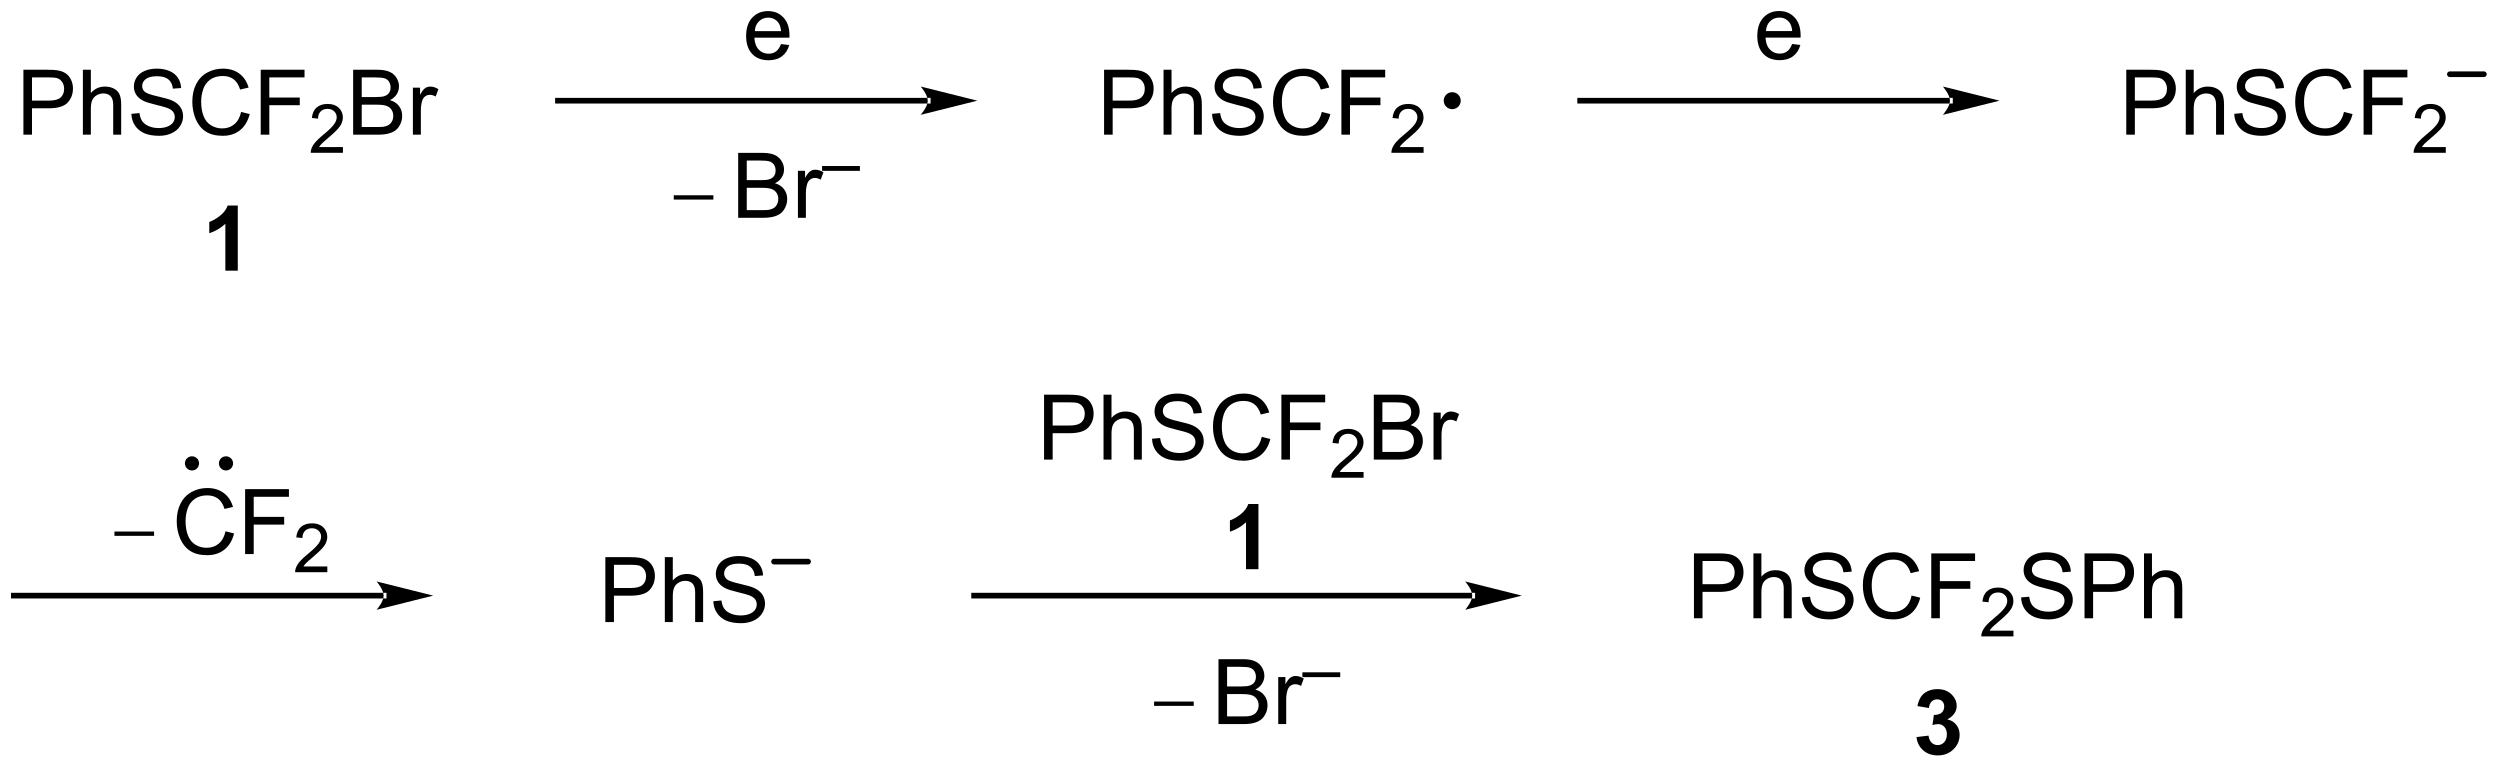 <?xml version="1.0" encoding="UTF-8"?>
<!DOCTYPE svg PUBLIC '-//W3C//DTD SVG 1.0//EN'
          'http://www.w3.org/TR/2001/REC-SVG-20010904/DTD/svg10.dtd'>
<svg stroke-dasharray="none" shape-rendering="auto" xmlns="http://www.w3.org/2000/svg" font-family="'Dialog'" text-rendering="auto" width="605" fill-opacity="1" color-interpolation="auto" color-rendering="auto" preserveAspectRatio="xMidYMid meet" font-size="12px" viewBox="0 0 605 186" fill="black" xmlns:xlink="http://www.w3.org/1999/xlink" stroke="black" image-rendering="auto" stroke-miterlimit="10" stroke-linecap="square" stroke-linejoin="miter" font-style="normal" stroke-width="1" height="186" stroke-dashoffset="0" font-weight="normal" stroke-opacity="1"
><!--Generated by the Batik Graphics2D SVG Generator--><defs id="genericDefs"
  /><g
  ><defs id="defs1"
    ><clipPath clipPathUnits="userSpaceOnUse" id="clipPath1"
      ><path d="M0.389 3.688 L227.052 3.688 L227.052 73.241 L0.389 73.241 L0.389 3.688 Z"
      /></clipPath
      ><clipPath clipPathUnits="userSpaceOnUse" id="clipPath2"
      ><path d="M-1.222 15.286 L-1.222 82.904 L219.139 82.904 L219.139 15.286 Z"
      /></clipPath
    ></defs
    ><g transform="scale(2.667,2.667) translate(-0.389,-3.688) matrix(1.029,0,0,1.029,1.646,-12.035)"
    ><path d="M67.646 19.164 L68.372 19.253 Q68.2 19.891 67.734 20.242 Q67.271 20.594 66.549 20.594 Q65.638 20.594 65.104 20.034 Q64.573 19.471 64.573 18.461 Q64.573 17.414 65.112 16.836 Q65.651 16.258 66.51 16.258 Q67.341 16.258 67.867 16.826 Q68.396 17.391 68.396 18.417 Q68.396 18.479 68.393 18.604 L65.299 18.604 Q65.338 19.289 65.685 19.654 Q66.034 20.016 66.552 20.016 Q66.94 20.016 67.213 19.812 Q67.487 19.609 67.646 19.164 ZM65.338 18.026 L67.653 18.026 Q67.606 17.503 67.388 17.242 Q67.052 16.836 66.518 16.836 Q66.034 16.836 65.703 17.162 Q65.372 17.484 65.338 18.026 Z" stroke="none" clip-path="url(#clipPath2)"
    /></g
    ><g transform="matrix(2.743,0,0,2.743,3.352,-41.927)"
    ><path d="M0.843 27.167 L0.843 21.44 L3.004 21.44 Q3.575 21.44 3.874 21.495 Q4.296 21.565 4.58 21.763 Q4.866 21.958 5.041 22.315 Q5.215 22.669 5.215 23.096 Q5.215 23.826 4.749 24.333 Q4.285 24.839 3.069 24.839 L1.601 24.839 L1.601 27.167 L0.843 27.167 ZM1.601 24.162 L3.082 24.162 Q3.817 24.162 4.124 23.888 Q4.434 23.615 4.434 23.12 Q4.434 22.761 4.252 22.505 Q4.069 22.247 3.772 22.167 Q3.582 22.115 3.067 22.115 L1.601 22.115 L1.601 24.162 ZM6.09 27.167 L6.09 21.44 L6.793 21.44 L6.793 23.495 Q7.285 22.924 8.036 22.924 Q8.496 22.924 8.835 23.107 Q9.176 23.287 9.322 23.607 Q9.468 23.927 9.468 24.537 L9.468 27.167 L8.765 27.167 L8.765 24.537 Q8.765 24.011 8.536 23.771 Q8.309 23.529 7.89 23.529 Q7.577 23.529 7.301 23.693 Q7.028 23.854 6.91 24.133 Q6.793 24.409 6.793 24.896 L6.793 27.167 L6.09 27.167 ZM10.37 25.326 L11.086 25.263 Q11.136 25.693 11.321 25.969 Q11.508 26.245 11.899 26.414 Q12.289 26.583 12.776 26.583 Q13.211 26.583 13.542 26.456 Q13.875 26.326 14.037 26.102 Q14.198 25.878 14.198 25.612 Q14.198 25.341 14.042 25.141 Q13.886 24.94 13.526 24.802 Q13.297 24.714 12.508 24.523 Q11.719 24.333 11.401 24.167 Q10.992 23.951 10.789 23.633 Q10.589 23.315 10.589 22.919 Q10.589 22.487 10.834 22.109 Q11.081 21.732 11.552 21.537 Q12.026 21.341 12.604 21.341 Q13.242 21.341 13.727 21.547 Q14.214 21.753 14.474 22.151 Q14.737 22.549 14.758 23.052 L14.032 23.107 Q13.972 22.565 13.633 22.289 Q13.297 22.011 12.636 22.011 Q11.948 22.011 11.633 22.263 Q11.321 22.513 11.321 22.87 Q11.321 23.177 11.542 23.378 Q11.761 23.576 12.685 23.787 Q13.61 23.995 13.954 24.151 Q14.454 24.38 14.69 24.734 Q14.93 25.089 14.93 25.549 Q14.93 26.005 14.667 26.412 Q14.407 26.815 13.914 27.042 Q13.425 27.266 12.813 27.266 Q12.034 27.266 11.508 27.039 Q10.985 26.81 10.685 26.357 Q10.386 25.901 10.37 25.326 ZM20.05 25.159 L20.808 25.349 Q20.571 26.284 19.951 26.776 Q19.331 27.266 18.438 27.266 Q17.511 27.266 16.93 26.888 Q16.352 26.511 16.047 25.797 Q15.745 25.081 15.745 24.261 Q15.745 23.365 16.086 22.701 Q16.43 22.034 17.06 21.688 Q17.69 21.341 18.448 21.341 Q19.308 21.341 19.894 21.779 Q20.48 22.216 20.711 23.011 L19.964 23.185 Q19.766 22.56 19.386 22.276 Q19.008 21.99 18.433 21.99 Q17.774 21.99 17.328 22.307 Q16.886 22.622 16.706 23.156 Q16.526 23.69 16.526 24.255 Q16.526 24.987 16.74 25.531 Q16.953 26.076 17.401 26.346 Q17.852 26.615 18.375 26.615 Q19.011 26.615 19.451 26.247 Q19.894 25.88 20.05 25.159 ZM21.78 27.167 L21.78 21.44 L25.645 21.44 L25.645 22.115 L22.538 22.115 L22.538 23.888 L25.226 23.888 L25.226 24.565 L22.538 24.565 L22.538 27.167 L21.78 27.167 Z" stroke="none" clip-path="url(#clipPath2)"
    /></g
    ><g transform="matrix(2.743,0,0,2.743,3.352,-41.927)"
    ><path d="M29.032 28.259 L29.032 28.767 L26.192 28.767 Q26.187 28.575 26.255 28.399 Q26.362 28.11 26.601 27.829 Q26.841 27.548 27.292 27.179 Q27.991 26.605 28.237 26.269 Q28.483 25.933 28.483 25.634 Q28.483 25.321 28.259 25.107 Q28.036 24.89 27.675 24.89 Q27.294 24.89 27.066 25.118 Q26.837 25.347 26.835 25.751 L26.292 25.696 Q26.349 25.089 26.712 24.773 Q27.075 24.454 27.687 24.454 Q28.306 24.454 28.665 24.798 Q29.026 25.14 29.026 25.646 Q29.026 25.903 28.921 26.153 Q28.816 26.401 28.569 26.677 Q28.325 26.952 27.757 27.433 Q27.282 27.831 27.148 27.974 Q27.013 28.116 26.925 28.259 L29.032 28.259 Z" stroke="none" clip-path="url(#clipPath2)"
    /></g
    ><g transform="matrix(2.743,0,0,2.743,3.352,-41.927)"
    ><path d="M29.934 27.167 L29.934 21.44 L32.082 21.44 Q32.738 21.44 33.134 21.615 Q33.533 21.787 33.757 22.148 Q33.98 22.511 33.98 22.904 Q33.98 23.271 33.78 23.596 Q33.582 23.919 33.181 24.12 Q33.699 24.271 33.978 24.638 Q34.259 25.005 34.259 25.505 Q34.259 25.909 34.087 26.255 Q33.918 26.599 33.668 26.787 Q33.418 26.974 33.04 27.07 Q32.665 27.167 32.118 27.167 L29.934 27.167 ZM30.692 23.846 L31.931 23.846 Q32.434 23.846 32.652 23.779 Q32.941 23.693 33.087 23.495 Q33.236 23.294 33.236 22.995 Q33.236 22.708 33.098 22.492 Q32.962 22.276 32.707 22.195 Q32.455 22.115 31.837 22.115 L30.692 22.115 L30.692 23.846 ZM30.692 26.49 L32.118 26.49 Q32.486 26.49 32.634 26.464 Q32.895 26.417 33.069 26.307 Q33.246 26.198 33.358 25.99 Q33.473 25.779 33.473 25.505 Q33.473 25.185 33.309 24.951 Q33.145 24.714 32.853 24.617 Q32.564 24.521 32.017 24.521 L30.692 24.521 L30.692 26.49 ZM35.205 27.167 L35.205 23.018 L35.837 23.018 L35.837 23.646 Q36.08 23.206 36.283 23.065 Q36.488 22.924 36.736 22.924 Q37.09 22.924 37.457 23.151 L37.215 23.802 Q36.957 23.651 36.699 23.651 Q36.47 23.651 36.285 23.789 Q36.103 23.927 36.025 24.174 Q35.908 24.549 35.908 24.995 L35.908 27.167 L35.205 27.167 Z" stroke="none" clip-path="url(#clipPath2)"
    /></g
    ><g transform="matrix(2.743,0,0,2.743,3.352,-41.927)"
    ><path d="M19.756 39.167 L18.66 39.167 L18.66 35.029 Q18.058 35.591 17.241 35.862 L17.241 34.865 Q17.67 34.724 18.173 34.333 Q18.678 33.94 18.866 33.417 L19.756 33.417 L19.756 39.167 Z" stroke="none" clip-path="url(#clipPath2)"
    /></g
    ><g transform="matrix(2.743,0,0,2.743,3.352,-41.927)"
    ><path d="M148.226 69.833 L148.226 64.107 L150.387 64.107 Q150.957 64.107 151.257 64.161 Q151.679 64.232 151.963 64.43 Q152.249 64.625 152.423 64.982 Q152.598 65.336 152.598 65.763 Q152.598 66.492 152.132 67 Q151.668 67.505 150.452 67.505 L148.983 67.505 L148.983 69.833 L148.226 69.833 ZM148.983 66.828 L150.465 66.828 Q151.199 66.828 151.507 66.555 Q151.817 66.281 151.817 65.786 Q151.817 65.427 151.634 65.172 Q151.452 64.914 151.155 64.833 Q150.965 64.781 150.449 64.781 L148.983 64.781 L148.983 66.828 ZM153.473 69.833 L153.473 64.107 L154.176 64.107 L154.176 66.161 Q154.668 65.591 155.418 65.591 Q155.879 65.591 156.218 65.773 Q156.559 65.953 156.705 66.273 Q156.851 66.594 156.851 67.203 L156.851 69.833 L156.147 69.833 L156.147 67.203 Q156.147 66.677 155.918 66.438 Q155.692 66.195 155.272 66.195 Q154.96 66.195 154.684 66.359 Q154.41 66.521 154.293 66.799 Q154.176 67.076 154.176 67.562 L154.176 69.833 L153.473 69.833 ZM157.753 67.992 L158.469 67.93 Q158.518 68.359 158.703 68.635 Q158.891 68.911 159.281 69.081 Q159.672 69.25 160.159 69.25 Q160.594 69.25 160.925 69.122 Q161.258 68.992 161.419 68.768 Q161.581 68.544 161.581 68.279 Q161.581 68.008 161.425 67.807 Q161.268 67.607 160.909 67.469 Q160.68 67.38 159.891 67.19 Q159.102 67 158.784 66.833 Q158.375 66.617 158.172 66.299 Q157.972 65.982 157.972 65.586 Q157.972 65.154 158.216 64.776 Q158.464 64.398 158.935 64.203 Q159.409 64.008 159.987 64.008 Q160.625 64.008 161.11 64.213 Q161.597 64.419 161.857 64.818 Q162.12 65.216 162.141 65.719 L161.414 65.773 Q161.354 65.232 161.016 64.956 Q160.68 64.677 160.018 64.677 Q159.331 64.677 159.016 64.93 Q158.703 65.18 158.703 65.536 Q158.703 65.844 158.925 66.044 Q159.143 66.242 160.068 66.453 Q160.992 66.661 161.336 66.818 Q161.836 67.047 162.073 67.401 Q162.313 67.755 162.313 68.216 Q162.313 68.672 162.05 69.078 Q161.789 69.482 161.297 69.708 Q160.808 69.932 160.196 69.932 Q159.417 69.932 158.891 69.706 Q158.367 69.477 158.068 69.023 Q157.768 68.568 157.753 67.992 ZM167.433 67.826 L168.19 68.016 Q167.953 68.951 167.334 69.443 Q166.714 69.932 165.821 69.932 Q164.893 69.932 164.313 69.555 Q163.735 69.177 163.43 68.463 Q163.128 67.747 163.128 66.927 Q163.128 66.031 163.469 65.367 Q163.813 64.701 164.443 64.354 Q165.073 64.008 165.831 64.008 Q166.69 64.008 167.276 64.445 Q167.862 64.883 168.094 65.677 L167.347 65.852 Q167.149 65.227 166.768 64.943 Q166.391 64.656 165.815 64.656 Q165.156 64.656 164.711 64.974 Q164.268 65.289 164.089 65.823 Q163.909 66.357 163.909 66.922 Q163.909 67.654 164.123 68.198 Q164.336 68.742 164.784 69.013 Q165.235 69.281 165.758 69.281 Q166.393 69.281 166.834 68.914 Q167.276 68.547 167.433 67.826 ZM169.163 69.833 L169.163 64.107 L173.028 64.107 L173.028 64.781 L169.921 64.781 L169.921 66.555 L172.608 66.555 L172.608 67.232 L169.921 67.232 L169.921 69.833 L169.163 69.833 Z" stroke="none" clip-path="url(#clipPath2)"
    /></g
    ><g transform="matrix(2.743,0,0,2.743,3.352,-41.927)"
    ><path d="M176.415 70.925 L176.415 71.433 L173.575 71.433 Q173.569 71.242 173.638 71.066 Q173.745 70.777 173.983 70.496 Q174.224 70.215 174.675 69.845 Q175.374 69.271 175.62 68.935 Q175.866 68.599 175.866 68.3 Q175.866 67.988 175.642 67.773 Q175.419 67.556 175.058 67.556 Q174.677 67.556 174.448 67.785 Q174.22 68.013 174.218 68.418 L173.675 68.363 Q173.731 67.756 174.095 67.439 Q174.458 67.121 175.069 67.121 Q175.688 67.121 176.048 67.465 Q176.409 67.806 176.409 68.312 Q176.409 68.57 176.304 68.82 Q176.198 69.068 175.952 69.344 Q175.708 69.619 175.14 70.099 Q174.665 70.498 174.53 70.64 Q174.395 70.783 174.308 70.925 L176.415 70.925 Z" stroke="none" clip-path="url(#clipPath2)"
    /></g
    ><g transform="matrix(2.743,0,0,2.743,3.352,-41.927)"
    ><path d="M177.09 67.992 L177.806 67.93 Q177.855 68.359 178.04 68.635 Q178.228 68.911 178.618 69.081 Q179.009 69.25 179.496 69.25 Q179.931 69.25 180.262 69.122 Q180.595 68.992 180.756 68.768 Q180.918 68.544 180.918 68.279 Q180.918 68.008 180.762 67.807 Q180.605 67.607 180.246 67.469 Q180.017 67.38 179.228 67.19 Q178.439 67 178.121 66.833 Q177.712 66.617 177.509 66.299 Q177.309 65.982 177.309 65.586 Q177.309 65.154 177.553 64.776 Q177.801 64.398 178.272 64.203 Q178.746 64.008 179.324 64.008 Q179.962 64.008 180.446 64.213 Q180.934 64.419 181.194 64.818 Q181.457 65.216 181.478 65.719 L180.751 65.773 Q180.691 65.232 180.353 64.956 Q180.017 64.677 179.355 64.677 Q178.668 64.677 178.353 64.93 Q178.04 65.18 178.04 65.536 Q178.04 65.844 178.262 66.044 Q178.48 66.242 179.405 66.453 Q180.329 66.661 180.673 66.818 Q181.173 67.047 181.41 67.401 Q181.65 67.755 181.65 68.216 Q181.65 68.672 181.387 69.078 Q181.126 69.482 180.634 69.708 Q180.144 69.932 179.532 69.932 Q178.754 69.932 178.228 69.706 Q177.704 69.477 177.405 69.023 Q177.105 68.568 177.09 67.992 ZM182.684 69.833 L182.684 64.107 L184.845 64.107 Q185.415 64.107 185.715 64.161 Q186.137 64.232 186.421 64.43 Q186.707 64.625 186.881 64.982 Q187.056 65.336 187.056 65.763 Q187.056 66.492 186.59 67 Q186.126 67.505 184.91 67.505 L183.441 67.505 L183.441 69.833 L182.684 69.833 ZM183.441 66.828 L184.923 66.828 Q185.657 66.828 185.965 66.555 Q186.275 66.281 186.275 65.786 Q186.275 65.427 186.092 65.172 Q185.91 64.914 185.613 64.833 Q185.423 64.781 184.907 64.781 L183.441 64.781 L183.441 66.828 ZM187.931 69.833 L187.931 64.107 L188.634 64.107 L188.634 66.161 Q189.126 65.591 189.876 65.591 Q190.337 65.591 190.676 65.773 Q191.017 65.953 191.163 66.273 Q191.309 66.594 191.309 67.203 L191.309 69.833 L190.605 69.833 L190.605 67.203 Q190.605 66.677 190.376 66.438 Q190.15 66.195 189.73 66.195 Q189.418 66.195 189.142 66.359 Q188.868 66.521 188.751 66.799 Q188.634 67.076 188.634 67.562 L188.634 69.833 L187.931 69.833 Z" stroke="none" clip-path="url(#clipPath2)"
    /></g
    ><g transform="matrix(2.743,0,0,2.743,3.352,-41.927)"
    ><path d="M167.86 80.312 L168.923 80.185 Q168.972 80.591 169.194 80.807 Q169.418 81.021 169.735 81.021 Q170.074 81.021 170.306 80.763 Q170.54 80.505 170.54 80.068 Q170.54 79.654 170.316 79.411 Q170.095 79.169 169.774 79.169 Q169.564 79.169 169.269 79.25 L169.392 78.357 Q169.837 78.367 170.071 78.164 Q170.306 77.958 170.306 77.617 Q170.306 77.328 170.134 77.156 Q169.962 76.984 169.675 76.984 Q169.394 76.984 169.194 77.18 Q168.996 77.375 168.954 77.75 L167.941 77.578 Q168.048 77.06 168.259 76.75 Q168.472 76.438 168.853 76.26 Q169.235 76.083 169.707 76.083 Q170.517 76.083 171.004 76.599 Q171.407 77.021 171.407 77.552 Q171.407 78.305 170.582 78.755 Q171.074 78.859 171.368 79.227 Q171.665 79.594 171.665 80.115 Q171.665 80.867 171.113 81.401 Q170.564 81.932 169.743 81.932 Q168.965 81.932 168.452 81.484 Q167.941 81.036 167.86 80.312 Z" stroke="none" clip-path="url(#clipPath2)"
    /></g
    ><g transform="matrix(2.743,0,0,2.743,3.352,-41.927)"
    ><path d="M58.221 32.893 L58.221 32.513 L61.717 32.513 L61.717 32.893 L58.221 32.893 Z" stroke="none" clip-path="url(#clipPath2)"
    /></g
    ><g transform="matrix(2.743,0,0,2.743,3.352,-41.927)"
    ><path d="M63.903 34.5 L63.903 28.773 L66.051 28.773 Q66.707 28.773 67.103 28.948 Q67.502 29.12 67.726 29.482 Q67.95 29.844 67.95 30.237 Q67.95 30.604 67.749 30.93 Q67.551 31.253 67.15 31.453 Q67.668 31.604 67.947 31.971 Q68.228 32.339 68.228 32.839 Q68.228 33.242 68.056 33.589 Q67.887 33.932 67.637 34.12 Q67.387 34.307 67.01 34.404 Q66.635 34.5 66.088 34.5 L63.903 34.5 ZM64.661 31.18 L65.9 31.18 Q66.403 31.18 66.621 31.112 Q66.911 31.026 67.056 30.828 Q67.205 30.628 67.205 30.328 Q67.205 30.042 67.067 29.826 Q66.931 29.609 66.676 29.529 Q66.424 29.448 65.806 29.448 L64.661 29.448 L64.661 31.18 ZM64.661 33.823 L66.088 33.823 Q66.455 33.823 66.603 33.797 Q66.864 33.75 67.038 33.641 Q67.215 33.531 67.327 33.323 Q67.442 33.112 67.442 32.839 Q67.442 32.518 67.278 32.284 Q67.114 32.047 66.822 31.951 Q66.533 31.854 65.986 31.854 L64.661 31.854 L64.661 33.823 ZM69.174 34.5 L69.174 30.352 L69.806 30.352 L69.806 30.979 Q70.049 30.539 70.252 30.398 Q70.457 30.258 70.705 30.258 Q71.059 30.258 71.426 30.484 L71.184 31.135 Q70.926 30.984 70.668 30.984 Q70.439 30.984 70.254 31.122 Q70.072 31.26 69.994 31.508 Q69.877 31.883 69.877 32.328 L69.877 34.5 L69.174 34.5 Z" stroke="none" clip-path="url(#clipPath2)"
    /></g
    ><g transform="matrix(2.743,0,0,2.743,3.352,-41.927)"
    ><path d="M71.305 30.358 L71.305 29.932 L74.643 29.932 L74.643 30.358 L71.305 30.358 Z" stroke="none" clip-path="url(#clipPath2)"
    /></g
    ><g transform="matrix(2.743,0,0,2.743,3.352,-41.927)"
    ><path d="M80.628 24.417 L80.628 24.417 L48.003 24.417 L47.753 24.417 L47.753 23.917 L48.003 23.917 L80.628 23.917 L80.878 23.917 L80.878 24.417 ZM85.003 24.167 L80.003 22.917 C80.003 22.917 80.628 23.62 80.628 24.167 C80.628 24.713 80.003 25.417 80.003 25.417 Z" stroke="none" clip-path="url(#clipPath2)"
    /></g
    ><g transform="matrix(2.743,0,0,2.743,3.352,-41.927)"
    ><path d="M96.184 27.167 L96.184 21.44 L98.346 21.44 Q98.916 21.44 99.216 21.495 Q99.637 21.565 99.921 21.763 Q100.208 21.958 100.382 22.315 Q100.557 22.669 100.557 23.096 Q100.557 23.826 100.091 24.333 Q99.627 24.838 98.411 24.838 L96.942 24.838 L96.942 27.167 L96.184 27.167 ZM96.942 24.161 L98.424 24.161 Q99.158 24.161 99.466 23.888 Q99.775 23.614 99.775 23.12 Q99.775 22.76 99.593 22.505 Q99.411 22.247 99.114 22.167 Q98.924 22.114 98.408 22.114 L96.942 22.114 L96.942 24.161 ZM101.432 27.167 L101.432 21.44 L102.135 21.44 L102.135 23.495 Q102.627 22.924 103.377 22.924 Q103.838 22.924 104.177 23.107 Q104.518 23.286 104.663 23.607 Q104.809 23.927 104.809 24.536 L104.809 27.167 L104.106 27.167 L104.106 24.536 Q104.106 24.01 103.877 23.771 Q103.65 23.529 103.231 23.529 Q102.919 23.529 102.643 23.693 Q102.369 23.854 102.252 24.133 Q102.135 24.409 102.135 24.896 L102.135 27.167 L101.432 27.167 ZM105.712 25.326 L106.428 25.263 Q106.477 25.693 106.662 25.969 Q106.85 26.245 107.24 26.414 Q107.631 26.583 108.118 26.583 Q108.553 26.583 108.883 26.456 Q109.217 26.326 109.378 26.102 Q109.54 25.878 109.54 25.612 Q109.54 25.341 109.383 25.141 Q109.227 24.94 108.868 24.802 Q108.639 24.713 107.85 24.523 Q107.061 24.333 106.743 24.167 Q106.334 23.951 106.131 23.633 Q105.93 23.315 105.93 22.919 Q105.93 22.487 106.175 22.109 Q106.423 21.732 106.894 21.536 Q107.368 21.341 107.946 21.341 Q108.584 21.341 109.068 21.547 Q109.555 21.753 109.816 22.151 Q110.079 22.549 110.1 23.052 L109.373 23.107 Q109.313 22.565 108.975 22.289 Q108.639 22.01 107.977 22.01 Q107.29 22.01 106.975 22.263 Q106.662 22.513 106.662 22.87 Q106.662 23.177 106.883 23.378 Q107.102 23.576 108.027 23.786 Q108.951 23.995 109.295 24.151 Q109.795 24.38 110.032 24.734 Q110.272 25.088 110.272 25.549 Q110.272 26.005 110.008 26.411 Q109.748 26.815 109.256 27.042 Q108.766 27.266 108.154 27.266 Q107.376 27.266 106.85 27.039 Q106.326 26.81 106.027 26.357 Q105.727 25.901 105.712 25.326 ZM115.391 25.159 L116.149 25.349 Q115.912 26.284 115.292 26.776 Q114.673 27.266 113.779 27.266 Q112.852 27.266 112.272 26.888 Q111.693 26.51 111.389 25.797 Q111.087 25.081 111.087 24.26 Q111.087 23.364 111.428 22.701 Q111.772 22.034 112.402 21.687 Q113.032 21.341 113.79 21.341 Q114.649 21.341 115.235 21.779 Q115.821 22.216 116.053 23.01 L115.305 23.185 Q115.108 22.56 114.727 22.276 Q114.35 21.989 113.774 21.989 Q113.115 21.989 112.67 22.307 Q112.227 22.622 112.048 23.156 Q111.868 23.69 111.868 24.255 Q111.868 24.987 112.081 25.531 Q112.295 26.076 112.743 26.346 Q113.193 26.614 113.717 26.614 Q114.352 26.614 114.792 26.247 Q115.235 25.88 115.391 25.159 ZM117.122 27.167 L117.122 21.44 L120.986 21.44 L120.986 22.114 L117.88 22.114 L117.88 23.888 L120.567 23.888 L120.567 24.565 L117.88 24.565 L117.88 27.167 L117.122 27.167 Z" stroke="none" clip-path="url(#clipPath2)"
    /></g
    ><g transform="matrix(2.743,0,0,2.743,3.352,-41.927)"
    ><path d="M124.374 28.259 L124.374 28.767 L121.534 28.767 Q121.528 28.575 121.596 28.399 Q121.704 28.11 121.942 27.829 Q122.182 27.548 122.633 27.179 Q123.333 26.605 123.579 26.269 Q123.825 25.933 123.825 25.634 Q123.825 25.321 123.6 25.106 Q123.378 24.89 123.016 24.89 Q122.635 24.89 122.407 25.118 Q122.178 25.347 122.176 25.751 L121.633 25.696 Q121.69 25.089 122.053 24.773 Q122.417 24.454 123.028 24.454 Q123.647 24.454 124.007 24.798 Q124.368 25.14 124.368 25.645 Q124.368 25.903 124.262 26.153 Q124.157 26.401 123.911 26.677 Q123.667 26.952 123.098 27.433 Q122.624 27.831 122.489 27.974 Q122.354 28.116 122.266 28.259 L124.374 28.259 Z" stroke="none" clip-path="url(#clipPath2)"
    /></g
    ><g transform="matrix(2.743,0,0,2.743,3.352,-41.927)"
    ><path d="M126.9 24.667 C126.624 24.667 126.4 24.443 126.4 24.167 C126.4 23.89 126.624 23.667 126.9 23.667 C127.177 23.667 127.4 23.89 127.4 24.167 C127.4 24.443 127.177 24.667 126.9 24.667" stroke="none" clip-path="url(#clipPath2)"
    /></g
    ><g stroke-width="0.5" transform="matrix(2.743,0,0,2.743,3.352,-41.927)" stroke-linejoin="round" stroke-linecap="round"
    ><path fill="none" d="M126.9 24.667 C126.624 24.667 126.4 24.443 126.4 24.167 C126.4 23.89 126.624 23.667 126.9 23.667 C127.177 23.667 127.4 23.89 127.4 24.167 C127.4 24.443 127.177 24.667 126.9 24.667" clip-path="url(#clipPath2)"
    /></g
    ><g transform="matrix(2.743,0,0,2.743,3.352,-41.927)"
    ><path d="M156.887 19.164 L157.613 19.253 Q157.441 19.891 156.975 20.242 Q156.512 20.594 155.79 20.594 Q154.879 20.594 154.345 20.034 Q153.814 19.471 153.814 18.461 Q153.814 17.414 154.353 16.836 Q154.892 16.258 155.751 16.258 Q156.582 16.258 157.108 16.826 Q157.637 17.391 157.637 18.417 Q157.637 18.479 157.634 18.604 L154.54 18.604 Q154.579 19.289 154.926 19.654 Q155.275 20.016 155.793 20.016 Q156.181 20.016 156.454 19.812 Q156.728 19.609 156.887 19.164 ZM154.579 18.026 L156.895 18.026 Q156.848 17.503 156.629 17.242 Q156.293 16.836 155.759 16.836 Q155.275 16.836 154.944 17.162 Q154.613 17.484 154.579 18.026 Z" stroke="none" clip-path="url(#clipPath2)"
    /></g
    ><g transform="matrix(2.743,0,0,2.743,3.352,-41.927)"
    ><path d="M170.811 24.417 L170.811 24.417 L138.186 24.417 L137.936 24.417 L137.936 23.917 L138.186 23.917 L170.811 23.917 L171.061 23.917 L171.061 24.417 ZM175.186 24.167 L170.186 22.917 C170.186 22.917 170.811 23.62 170.811 24.167 C170.811 24.713 170.186 25.417 170.186 25.417 Z" stroke="none" clip-path="url(#clipPath2)"
    /></g
    ><g transform="matrix(2.743,0,0,2.743,3.352,-41.927)"
    ><path d="M186.367 27.167 L186.367 21.44 L188.529 21.44 Q189.099 21.44 189.398 21.495 Q189.82 21.565 190.104 21.763 Q190.391 21.958 190.565 22.315 Q190.74 22.669 190.74 23.096 Q190.74 23.826 190.273 24.333 Q189.81 24.838 188.594 24.838 L187.125 24.838 L187.125 27.167 L186.367 27.167 ZM187.125 24.161 L188.607 24.161 Q189.341 24.161 189.648 23.888 Q189.958 23.614 189.958 23.12 Q189.958 22.76 189.776 22.505 Q189.594 22.247 189.297 22.167 Q189.107 22.114 188.591 22.114 L187.125 22.114 L187.125 24.161 ZM191.615 27.167 L191.615 21.44 L192.318 21.44 L192.318 23.495 Q192.81 22.924 193.56 22.924 Q194.021 22.924 194.359 23.107 Q194.701 23.286 194.846 23.607 Q194.992 23.927 194.992 24.536 L194.992 27.167 L194.289 27.167 L194.289 24.536 Q194.289 24.01 194.06 23.771 Q193.833 23.529 193.414 23.529 Q193.102 23.529 192.826 23.693 Q192.552 23.854 192.435 24.133 Q192.318 24.409 192.318 24.896 L192.318 27.167 L191.615 27.167 ZM195.894 25.326 L196.611 25.263 Q196.66 25.693 196.845 25.969 Q197.032 26.245 197.423 26.414 Q197.814 26.583 198.301 26.583 Q198.736 26.583 199.066 26.456 Q199.4 26.326 199.561 26.102 Q199.723 25.878 199.723 25.612 Q199.723 25.341 199.566 25.141 Q199.41 24.94 199.051 24.802 Q198.822 24.713 198.032 24.523 Q197.244 24.333 196.926 24.167 Q196.517 23.951 196.314 23.633 Q196.113 23.315 196.113 22.919 Q196.113 22.487 196.358 22.109 Q196.606 21.732 197.077 21.536 Q197.551 21.341 198.129 21.341 Q198.767 21.341 199.251 21.547 Q199.738 21.753 199.999 22.151 Q200.262 22.549 200.282 23.052 L199.556 23.107 Q199.496 22.565 199.157 22.289 Q198.822 22.01 198.16 22.01 Q197.473 22.01 197.157 22.263 Q196.845 22.513 196.845 22.87 Q196.845 23.177 197.066 23.378 Q197.285 23.576 198.21 23.786 Q199.134 23.995 199.478 24.151 Q199.978 24.38 200.215 24.734 Q200.454 25.088 200.454 25.549 Q200.454 26.005 200.191 26.411 Q199.931 26.815 199.439 27.042 Q198.949 27.266 198.337 27.266 Q197.559 27.266 197.032 27.039 Q196.509 26.81 196.21 26.357 Q195.91 25.901 195.894 25.326 ZM205.574 25.159 L206.332 25.349 Q206.095 26.284 205.475 26.776 Q204.856 27.266 203.962 27.266 Q203.035 27.266 202.454 26.888 Q201.876 26.51 201.572 25.797 Q201.269 25.081 201.269 24.26 Q201.269 23.364 201.611 22.701 Q201.954 22.034 202.585 21.687 Q203.215 21.341 203.973 21.341 Q204.832 21.341 205.418 21.779 Q206.004 22.216 206.236 23.01 L205.488 23.185 Q205.29 22.56 204.91 22.276 Q204.532 21.989 203.957 21.989 Q203.298 21.989 202.853 22.307 Q202.41 22.622 202.231 23.156 Q202.051 23.69 202.051 24.255 Q202.051 24.987 202.264 25.531 Q202.478 26.076 202.926 26.346 Q203.376 26.614 203.9 26.614 Q204.535 26.614 204.975 26.247 Q205.418 25.88 205.574 25.159 ZM207.305 27.167 L207.305 21.44 L211.169 21.44 L211.169 22.114 L208.062 22.114 L208.062 23.888 L210.75 23.888 L210.75 24.565 L208.062 24.565 L208.062 27.167 L207.305 27.167 Z" stroke="none" clip-path="url(#clipPath2)"
    /></g
    ><g transform="matrix(2.743,0,0,2.743,3.352,-41.927)"
    ><path d="M214.557 28.259 L214.557 28.767 L211.717 28.767 Q211.711 28.575 211.779 28.399 Q211.887 28.11 212.125 27.829 Q212.365 27.548 212.816 27.179 Q213.516 26.605 213.762 26.269 Q214.008 25.933 214.008 25.634 Q214.008 25.321 213.783 25.106 Q213.56 24.89 213.199 24.89 Q212.818 24.89 212.59 25.118 Q212.361 25.347 212.359 25.751 L211.816 25.696 Q211.873 25.089 212.236 24.773 Q212.6 24.454 213.211 24.454 Q213.83 24.454 214.189 24.798 Q214.551 25.14 214.551 25.645 Q214.551 25.903 214.445 26.153 Q214.34 26.401 214.094 26.677 Q213.85 26.952 213.281 27.433 Q212.807 27.831 212.672 27.974 Q212.537 28.116 212.449 28.259 L214.557 28.259 Z" stroke="none" clip-path="url(#clipPath2)"
    /></g
    ><g stroke-width="0.5" transform="matrix(2.743,0,0,2.743,3.352,-41.927)" stroke-linejoin="round" stroke-linecap="round"
    ><path fill="none" d="M214.917 21.833 L217.917 21.833" clip-path="url(#clipPath2)"
    /></g
    ><g transform="matrix(2.743,0,0,2.743,3.352,-41.927)"
    ><path d="M8.875 62.56 L8.875 62.179 L12.371 62.179 L12.371 62.56 L8.875 62.56 Z" stroke="none" clip-path="url(#clipPath2)"
    /></g
    ><g transform="matrix(2.743,0,0,2.743,3.352,-41.927)"
    ><path d="M18.674 62.159 L19.431 62.349 Q19.194 63.284 18.575 63.776 Q17.955 64.266 17.061 64.266 Q16.134 64.266 15.554 63.888 Q14.976 63.51 14.671 62.797 Q14.369 62.081 14.369 61.26 Q14.369 60.364 14.71 59.7 Q15.054 59.034 15.684 58.687 Q16.314 58.341 17.072 58.341 Q17.931 58.341 18.517 58.779 Q19.103 59.216 19.335 60.01 L18.588 60.185 Q18.39 59.56 18.009 59.276 Q17.632 58.989 17.056 58.989 Q16.398 58.989 15.952 59.307 Q15.509 59.622 15.33 60.156 Q15.15 60.69 15.15 61.255 Q15.15 61.987 15.364 62.531 Q15.577 63.075 16.025 63.346 Q16.476 63.614 16.999 63.614 Q17.634 63.614 18.075 63.247 Q18.517 62.88 18.674 62.159 ZM20.404 64.167 L20.404 58.44 L24.269 58.44 L24.269 59.114 L21.162 59.114 L21.162 60.888 L23.849 60.888 L23.849 61.565 L21.162 61.565 L21.162 64.167 L20.404 64.167 Z" stroke="none" clip-path="url(#clipPath2)"
    /></g
    ><g transform="matrix(2.743,0,0,2.743,3.352,-41.927)"
    ><path d="M27.656 65.259 L27.656 65.767 L24.816 65.767 Q24.81 65.575 24.879 65.399 Q24.986 65.11 25.224 64.829 Q25.465 64.548 25.916 64.179 Q26.615 63.605 26.861 63.269 Q27.107 62.933 27.107 62.634 Q27.107 62.321 26.883 62.106 Q26.66 61.89 26.299 61.89 Q25.918 61.89 25.689 62.118 Q25.461 62.347 25.459 62.751 L24.916 62.696 Q24.972 62.089 25.336 61.773 Q25.699 61.454 26.31 61.454 Q26.929 61.454 27.289 61.798 Q27.65 62.14 27.65 62.645 Q27.65 62.903 27.545 63.153 Q27.439 63.401 27.193 63.677 Q26.949 63.952 26.381 64.433 Q25.906 64.831 25.771 64.974 Q25.637 65.116 25.549 65.259 L27.656 65.259 Z" stroke="none" clip-path="url(#clipPath2)"
    /></g
    ><g transform="matrix(2.743,0,0,2.743,3.352,-41.927)"
    ><path d="M32.625 68.083 L32.625 68.083 L0 68.083 L-0.25 68.083 L-0.25 67.583 L0 67.583 L32.625 67.583 L32.875 67.583 L32.875 68.083 ZM37 67.833 L32 66.583 C32 66.583 32.625 67.286 32.625 67.833 C32.625 68.38 32 69.083 32 69.083 Z" stroke="none" clip-path="url(#clipPath2)"
    /></g
    ><g transform="matrix(2.743,0,0,2.743,3.352,-41.927)"
    ><path d="M52.185 70.167 L52.185 64.44 L54.346 64.44 Q54.917 64.44 55.216 64.495 Q55.638 64.565 55.922 64.763 Q56.208 64.958 56.383 65.315 Q56.557 65.669 56.557 66.096 Q56.557 66.826 56.091 67.333 Q55.628 67.838 54.411 67.838 L52.943 67.838 L52.943 70.167 L52.185 70.167 ZM52.943 67.161 L54.425 67.161 Q55.159 67.161 55.466 66.888 Q55.776 66.615 55.776 66.12 Q55.776 65.76 55.594 65.505 Q55.411 65.247 55.115 65.167 Q54.925 65.115 54.409 65.115 L52.943 65.115 L52.943 67.161 ZM57.432 70.167 L57.432 64.44 L58.135 64.44 L58.135 66.495 Q58.628 65.924 59.378 65.924 Q59.839 65.924 60.177 66.107 Q60.518 66.286 60.664 66.607 Q60.81 66.927 60.81 67.536 L60.81 70.167 L60.107 70.167 L60.107 67.536 Q60.107 67.01 59.878 66.771 Q59.651 66.529 59.232 66.529 Q58.919 66.529 58.643 66.693 Q58.37 66.854 58.253 67.133 Q58.135 67.409 58.135 67.896 L58.135 70.167 L57.432 70.167 ZM61.712 68.326 L62.428 68.263 Q62.478 68.693 62.663 68.969 Q62.85 69.245 63.241 69.414 Q63.632 69.583 64.118 69.583 Q64.553 69.583 64.884 69.456 Q65.217 69.326 65.379 69.102 Q65.54 68.877 65.54 68.612 Q65.54 68.341 65.384 68.141 Q65.228 67.94 64.868 67.802 Q64.639 67.713 63.85 67.523 Q63.061 67.333 62.743 67.167 Q62.335 66.951 62.132 66.633 Q61.931 66.315 61.931 65.919 Q61.931 65.487 62.176 65.109 Q62.423 64.732 62.895 64.536 Q63.368 64.341 63.947 64.341 Q64.585 64.341 65.069 64.547 Q65.556 64.752 65.816 65.151 Q66.079 65.549 66.1 66.052 L65.374 66.107 Q65.314 65.565 64.975 65.289 Q64.639 65.01 63.978 65.01 Q63.29 65.01 62.975 65.263 Q62.663 65.513 62.663 65.87 Q62.663 66.177 62.884 66.377 Q63.103 66.576 64.027 66.786 Q64.952 66.995 65.296 67.151 Q65.796 67.38 66.032 67.734 Q66.272 68.088 66.272 68.549 Q66.272 69.005 66.009 69.411 Q65.749 69.815 65.257 70.042 Q64.767 70.266 64.155 70.266 Q63.376 70.266 62.85 70.039 Q62.327 69.81 62.027 69.357 Q61.728 68.901 61.712 68.326 Z" stroke="none" clip-path="url(#clipPath2)"
    /></g
    ><g stroke-width="0.5" transform="matrix(2.743,0,0,2.743,3.352,-41.927)" stroke-linejoin="round" stroke-linecap="round"
    ><path fill="none" d="M67.068 64.833 L70.068 64.833" clip-path="url(#clipPath2)"
    /></g
    ><g transform="matrix(2.743,0,0,2.743,3.352,-41.927)"
    ><path d="M18.716 56.542 C18.509 56.542 18.341 56.374 18.341 56.167 C18.341 55.959 18.509 55.792 18.716 55.792 C18.924 55.792 19.091 55.959 19.091 56.167 C19.091 56.374 18.924 56.542 18.716 56.542" stroke="none" clip-path="url(#clipPath2)"
    /></g
    ><g stroke-width="0.5" transform="matrix(2.743,0,0,2.743,3.352,-41.927)" stroke-linejoin="round" stroke-linecap="round"
    ><path fill="none" d="M18.716 56.542 C18.509 56.542 18.341 56.374 18.341 56.167 C18.341 55.959 18.509 55.792 18.716 55.792 C18.924 55.792 19.091 55.959 19.091 56.167 C19.091 56.374 18.924 56.542 18.716 56.542" clip-path="url(#clipPath2)"
    /></g
    ><g transform="matrix(2.743,0,0,2.743,3.352,-41.927)"
    ><path d="M15.716 56.542 C15.509 56.542 15.341 56.374 15.341 56.167 C15.341 55.959 15.509 55.792 15.716 55.792 C15.924 55.792 16.091 55.959 16.091 56.167 C16.091 56.374 15.924 56.542 15.716 56.542" stroke="none" clip-path="url(#clipPath2)"
    /></g
    ><g stroke-width="0.5" transform="matrix(2.743,0,0,2.743,3.352,-41.927)" stroke-linejoin="round" stroke-linecap="round"
    ><path fill="none" d="M15.716 56.542 C15.509 56.542 15.341 56.374 15.341 56.167 C15.341 55.959 15.509 55.792 15.716 55.792 C15.924 55.792 16.091 55.959 16.091 56.167 C16.091 56.374 15.924 56.542 15.716 56.542" clip-path="url(#clipPath2)"
    /></g
    ><g transform="matrix(2.743,0,0,2.743,3.352,-41.927)"
    ><path d="M128.666 68.083 L128.666 68.083 L84.719 68.083 L84.469 68.083 L84.469 67.583 L84.719 67.583 L128.666 67.583 L128.916 67.583 L128.916 68.083 ZM133.041 67.833 L128.041 66.583 C128.041 66.583 128.666 67.286 128.666 67.833 C128.666 68.38 128.041 69.083 128.041 69.083 Z" stroke="none" clip-path="url(#clipPath2)"
    /></g
    ><g transform="matrix(2.743,0,0,2.743,3.352,-41.927)"
    ><path d="M90.89 55.833 L90.89 50.107 L93.051 50.107 Q93.622 50.107 93.921 50.161 Q94.343 50.232 94.627 50.43 Q94.913 50.625 95.088 50.982 Q95.262 51.336 95.262 51.763 Q95.262 52.492 94.796 53 Q94.332 53.505 93.116 53.505 L91.648 53.505 L91.648 55.833 L90.89 55.833 ZM91.648 52.828 L93.129 52.828 Q93.864 52.828 94.171 52.555 Q94.481 52.281 94.481 51.786 Q94.481 51.427 94.299 51.172 Q94.116 50.914 93.82 50.833 Q93.629 50.781 93.114 50.781 L91.648 50.781 L91.648 52.828 ZM96.137 55.833 L96.137 50.107 L96.84 50.107 L96.84 52.161 Q97.332 51.591 98.082 51.591 Q98.543 51.591 98.882 51.773 Q99.223 51.953 99.369 52.273 Q99.515 52.594 99.515 53.203 L99.515 55.833 L98.812 55.833 L98.812 53.203 Q98.812 52.677 98.582 52.438 Q98.356 52.195 97.937 52.195 Q97.624 52.195 97.348 52.359 Q97.075 52.521 96.957 52.799 Q96.84 53.075 96.84 53.562 L96.84 55.833 L96.137 55.833 ZM100.417 53.992 L101.133 53.93 Q101.183 54.359 101.368 54.635 Q101.555 54.911 101.946 55.081 Q102.336 55.25 102.823 55.25 Q103.258 55.25 103.589 55.122 Q103.922 54.992 104.084 54.768 Q104.245 54.544 104.245 54.279 Q104.245 54.008 104.089 53.807 Q103.933 53.607 103.573 53.469 Q103.344 53.38 102.555 53.19 Q101.766 53 101.448 52.833 Q101.04 52.617 100.836 52.299 Q100.636 51.982 100.636 51.586 Q100.636 51.154 100.881 50.776 Q101.128 50.398 101.599 50.203 Q102.073 50.008 102.651 50.008 Q103.29 50.008 103.774 50.214 Q104.261 50.419 104.521 50.818 Q104.784 51.216 104.805 51.719 L104.079 51.773 Q104.019 51.232 103.68 50.956 Q103.344 50.677 102.683 50.677 Q101.995 50.677 101.68 50.93 Q101.368 51.18 101.368 51.536 Q101.368 51.844 101.589 52.044 Q101.808 52.242 102.732 52.453 Q103.657 52.661 104.001 52.818 Q104.501 53.047 104.737 53.401 Q104.977 53.755 104.977 54.216 Q104.977 54.672 104.714 55.078 Q104.454 55.482 103.961 55.708 Q103.472 55.932 102.86 55.932 Q102.081 55.932 101.555 55.706 Q101.032 55.477 100.732 55.023 Q100.433 54.568 100.417 53.992 ZM110.097 53.825 L110.855 54.016 Q110.618 54.95 109.998 55.443 Q109.378 55.932 108.485 55.932 Q107.558 55.932 106.977 55.555 Q106.399 55.177 106.094 54.464 Q105.792 53.747 105.792 52.927 Q105.792 52.031 106.133 51.367 Q106.477 50.7 107.107 50.354 Q107.737 50.008 108.495 50.008 Q109.355 50.008 109.941 50.445 Q110.526 50.883 110.758 51.677 L110.011 51.852 Q109.813 51.227 109.433 50.943 Q109.055 50.656 108.48 50.656 Q107.821 50.656 107.376 50.974 Q106.933 51.289 106.753 51.823 Q106.573 52.357 106.573 52.922 Q106.573 53.654 106.787 54.198 Q107.001 54.742 107.448 55.013 Q107.899 55.281 108.422 55.281 Q109.058 55.281 109.498 54.914 Q109.941 54.547 110.097 53.825 ZM111.827 55.833 L111.827 50.107 L115.692 50.107 L115.692 50.781 L112.585 50.781 L112.585 52.555 L115.273 52.555 L115.273 53.232 L112.585 53.232 L112.585 55.833 L111.827 55.833 Z" stroke="none" clip-path="url(#clipPath2)"
    /></g
    ><g transform="matrix(2.743,0,0,2.743,3.352,-41.927)"
    ><path d="M119.079 56.925 L119.079 57.433 L116.239 57.433 Q116.234 57.242 116.302 57.066 Q116.409 56.777 116.648 56.496 Q116.888 56.215 117.339 55.845 Q118.038 55.271 118.284 54.935 Q118.531 54.599 118.531 54.3 Q118.531 53.988 118.306 53.773 Q118.083 53.556 117.722 53.556 Q117.341 53.556 117.112 53.785 Q116.884 54.013 116.882 54.418 L116.339 54.363 Q116.396 53.756 116.759 53.439 Q117.122 53.121 117.734 53.121 Q118.353 53.121 118.712 53.465 Q119.073 53.806 119.073 54.312 Q119.073 54.57 118.968 54.82 Q118.862 55.068 118.616 55.343 Q118.372 55.619 117.804 56.099 Q117.329 56.498 117.195 56.64 Q117.06 56.783 116.972 56.925 L119.079 56.925 Z" stroke="none" clip-path="url(#clipPath2)"
    /></g
    ><g transform="matrix(2.743,0,0,2.743,3.352,-41.927)"
    ><path d="M119.981 55.833 L119.981 50.107 L122.129 50.107 Q122.785 50.107 123.181 50.281 Q123.58 50.453 123.804 50.815 Q124.028 51.177 124.028 51.57 Q124.028 51.938 123.827 52.263 Q123.629 52.586 123.228 52.786 Q123.746 52.938 124.025 53.305 Q124.306 53.672 124.306 54.172 Q124.306 54.575 124.134 54.922 Q123.965 55.266 123.715 55.453 Q123.465 55.641 123.087 55.737 Q122.712 55.833 122.165 55.833 L119.981 55.833 ZM120.738 52.513 L121.978 52.513 Q122.481 52.513 122.699 52.445 Q122.988 52.359 123.134 52.161 Q123.283 51.961 123.283 51.661 Q123.283 51.375 123.145 51.159 Q123.009 50.943 122.754 50.862 Q122.501 50.781 121.884 50.781 L120.738 50.781 L120.738 52.513 ZM120.738 55.156 L122.165 55.156 Q122.533 55.156 122.681 55.13 Q122.942 55.083 123.116 54.974 Q123.293 54.865 123.405 54.656 Q123.52 54.445 123.52 54.172 Q123.52 53.852 123.356 53.617 Q123.192 53.38 122.9 53.284 Q122.611 53.188 122.064 53.188 L120.738 53.188 L120.738 55.156 ZM125.251 55.833 L125.251 51.685 L125.884 51.685 L125.884 52.312 Q126.126 51.872 126.33 51.732 Q126.535 51.591 126.783 51.591 Q127.137 51.591 127.504 51.818 L127.262 52.469 Q127.004 52.318 126.746 52.318 Q126.517 52.318 126.332 52.456 Q126.15 52.594 126.072 52.841 Q125.955 53.216 125.955 53.661 L125.955 55.833 L125.251 55.833 Z" stroke="none" clip-path="url(#clipPath2)"
    /></g
    ><g transform="matrix(2.743,0,0,2.743,3.352,-41.927)"
    ><path d="M109.803 65.5 L108.707 65.5 L108.707 61.362 Q108.105 61.925 107.287 62.195 L107.287 61.198 Q107.717 61.057 108.22 60.667 Q108.725 60.273 108.912 59.75 L109.803 59.75 L109.803 65.5 Z" stroke="none" clip-path="url(#clipPath2)"
    /></g
    ><g transform="matrix(2.743,0,0,2.743,3.352,-41.927)"
    ><path d="M100.597 77.56 L100.597 77.179 L104.093 77.179 L104.093 77.56 L100.597 77.56 Z" stroke="none" clip-path="url(#clipPath2)"
    /></g
    ><g transform="matrix(2.743,0,0,2.743,3.352,-41.927)"
    ><path d="M106.279 79.167 L106.279 73.44 L108.427 73.44 Q109.084 73.44 109.48 73.615 Q109.878 73.787 110.102 74.148 Q110.326 74.51 110.326 74.904 Q110.326 75.271 110.125 75.596 Q109.927 75.919 109.526 76.12 Q110.045 76.271 110.323 76.638 Q110.605 77.005 110.605 77.505 Q110.605 77.909 110.433 78.255 Q110.263 78.599 110.013 78.787 Q109.763 78.974 109.386 79.07 Q109.011 79.167 108.464 79.167 L106.279 79.167 ZM107.037 75.846 L108.276 75.846 Q108.779 75.846 108.998 75.779 Q109.287 75.693 109.433 75.495 Q109.581 75.294 109.581 74.995 Q109.581 74.708 109.443 74.492 Q109.308 74.276 109.052 74.195 Q108.8 74.115 108.183 74.115 L107.037 74.115 L107.037 75.846 ZM107.037 78.49 L108.464 78.49 Q108.831 78.49 108.98 78.464 Q109.24 78.417 109.414 78.307 Q109.591 78.198 109.703 77.99 Q109.818 77.779 109.818 77.505 Q109.818 77.185 109.654 76.951 Q109.49 76.714 109.198 76.617 Q108.909 76.521 108.362 76.521 L107.037 76.521 L107.037 78.49 ZM111.55 79.167 L111.55 75.018 L112.183 75.018 L112.183 75.646 Q112.425 75.206 112.628 75.065 Q112.834 74.924 113.081 74.924 Q113.435 74.924 113.802 75.151 L113.56 75.802 Q113.302 75.651 113.045 75.651 Q112.815 75.651 112.63 75.789 Q112.448 75.927 112.37 76.174 Q112.253 76.549 112.253 76.995 L112.253 79.167 L111.55 79.167 Z" stroke="none" clip-path="url(#clipPath2)"
    /></g
    ><g transform="matrix(2.743,0,0,2.743,3.352,-41.927)"
    ><path d="M113.681 75.025 L113.681 74.599 L117.019 74.599 L117.019 75.025 L113.681 75.025 Z" stroke="none" clip-path="url(#clipPath2)"
    /></g
  ></g
></svg
>
